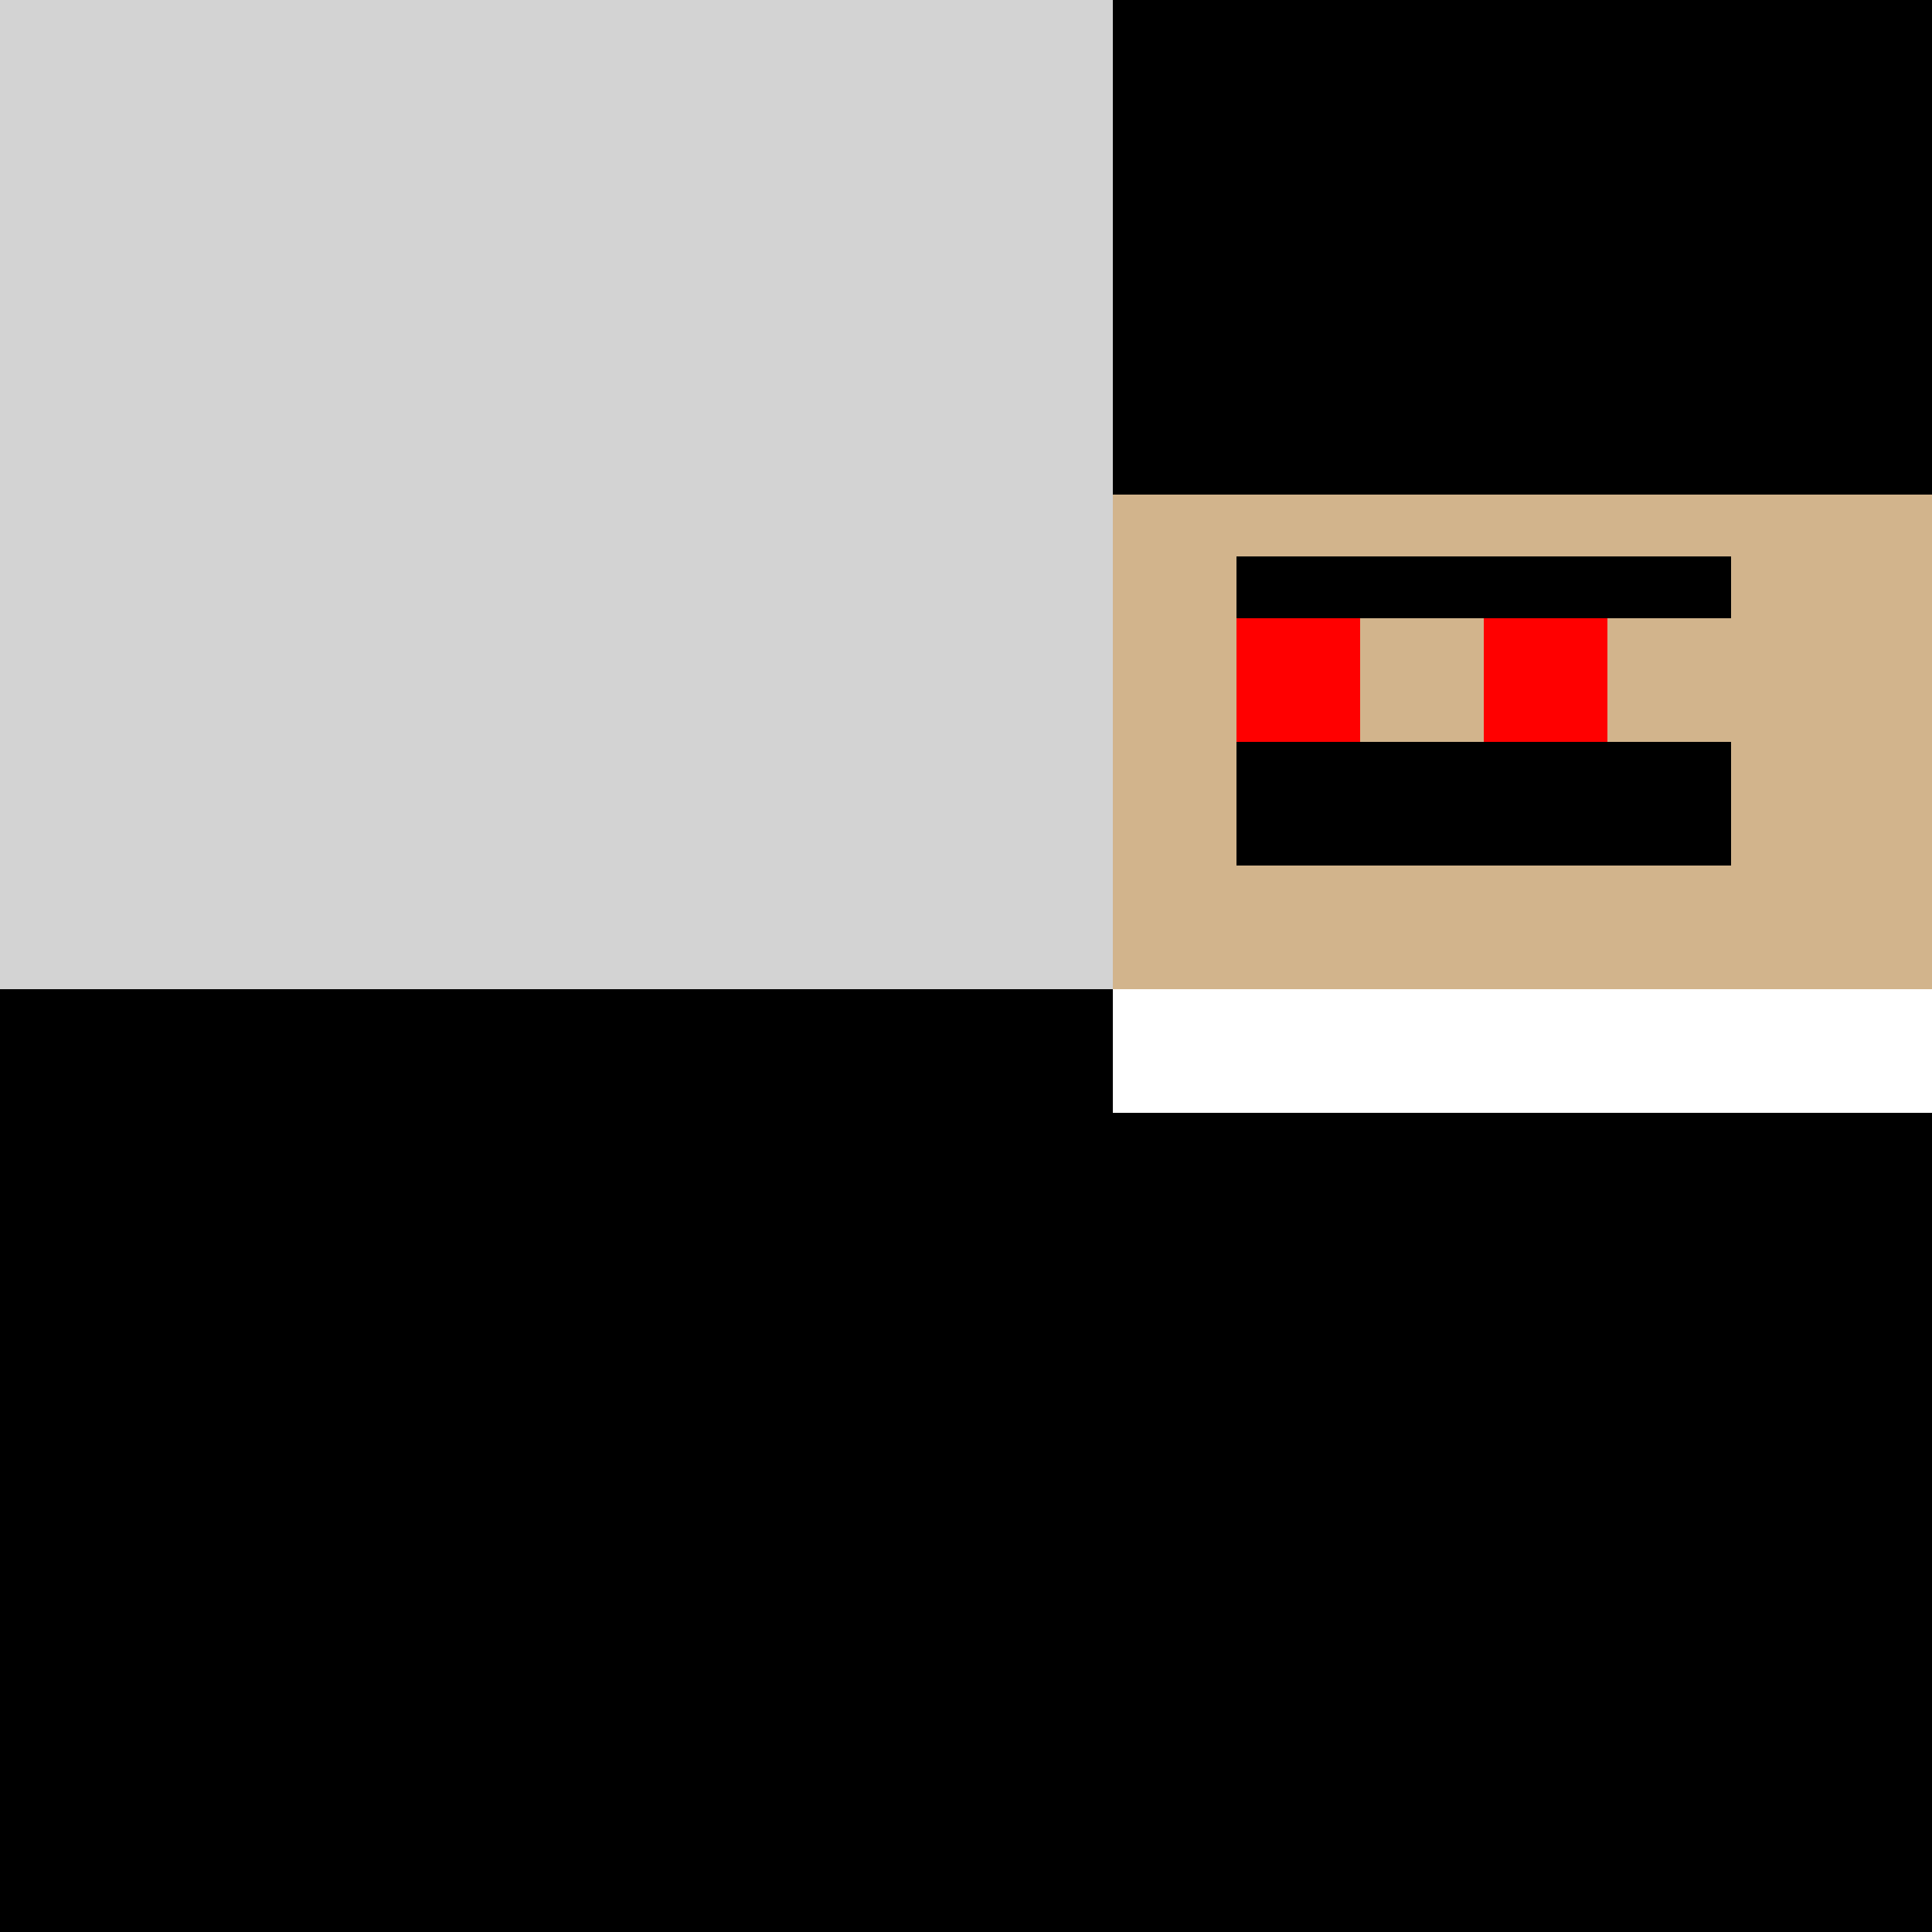 <!--

Generated by DrawGPT.
Free, open source, AI generated images in SVG, PNG, and HTML Canvas format.
https://drawgpt.ai

Created: 2023-09-26T01:46:31.103Z
Link: https://drawgpt.ai/prompt/12507/

-->
<svg xmlns="http://www.w3.org/2000/svg" xmlns:xlink="http://www.w3.org/1999/xlink" width="500" height="500"><defs/><g><rect fill="lightgray" stroke="none" x="0" y="0" width="512" height="512"/><rect fill="black" stroke="none" x="288" y="0" width="224" height="256"/><rect fill="tan" stroke="none" x="288" y="128" width="224" height="128"/><rect fill="red" stroke="none" x="320" y="160" width="32" height="32"/><rect fill="red" stroke="none" x="384" y="160" width="32" height="32"/><rect fill="black" stroke="none" x="320" y="144" width="64" height="16"/><rect fill="black" stroke="none" x="384" y="144" width="64" height="16"/><rect fill="black" stroke="none" x="320" y="192" width="128" height="32"/><rect fill="white" stroke="none" x="288" y="256" width="224" height="32"/><rect fill="black" stroke="none" x="288" y="288" width="224" height="32"/><rect fill="black" stroke="none" x="0" y="256" width="288" height="256"/><rect fill="black" stroke="none" x="288" y="288" width="224" height="224"/></g></svg>